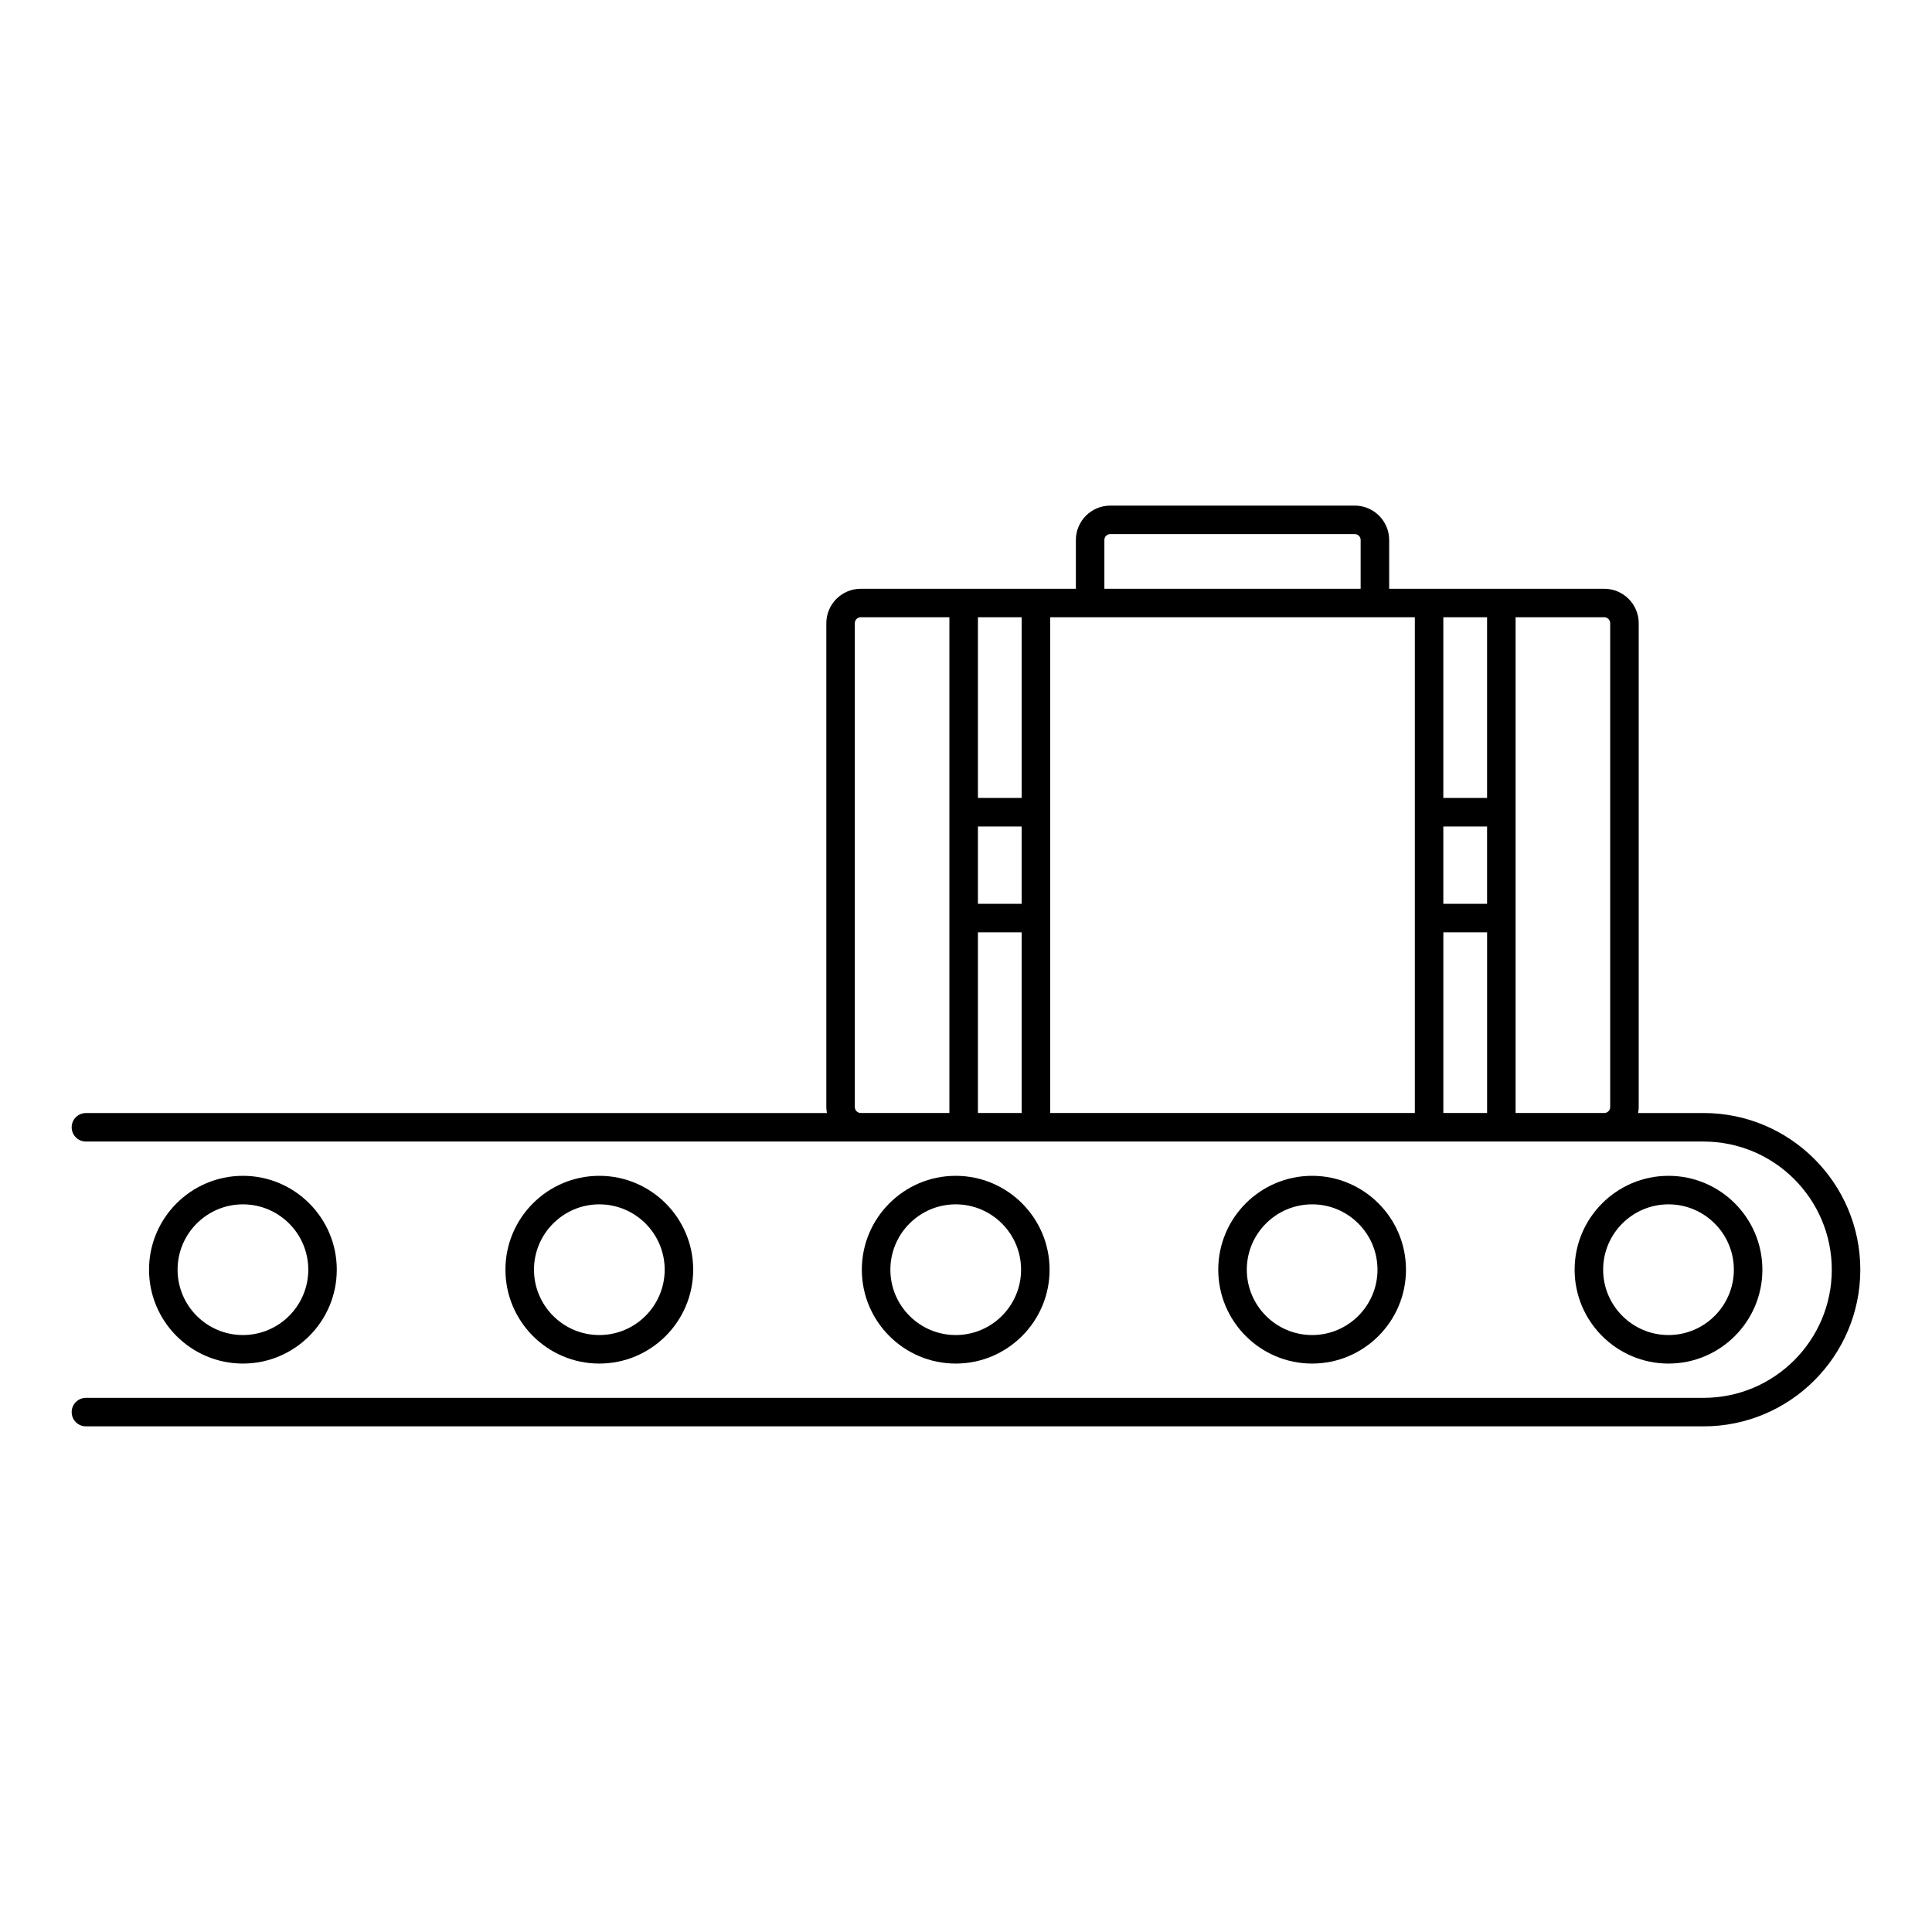 <?xml version="1.0" encoding="UTF-8"?>
<!-- Uploaded to: ICON Repo, www.iconrepo.com, Generator: ICON Repo Mixer Tools -->
<svg fill="#000000" width="800px" height="800px" version="1.1" viewBox="144 144 512 512" xmlns="http://www.w3.org/2000/svg">
 <g>
  <path d="m595.48 438.96h-17.359c0.09-0.516 0.156-1.027 0.156-1.566v-128.24c0-5.031-4.098-9.125-9.129-9.125h-57.004v-12.922c0-5.027-4.09-9.117-9.117-9.117h-64.793c-5.027 0-9.117 4.09-9.117 9.117v12.922h-57.004c-5.031 0-9.129 4.098-9.129 9.125v128.25c0 0.535 0.07 1.055 0.156 1.566h-196.37c-2.086 0-3.777 1.691-3.777 3.777 0 2.086 1.691 3.777 3.777 3.777h428.71c18.727 0 33.961 15.234 33.961 33.961s-15.234 33.961-33.961 33.961h-428.71c-2.086 0-3.777 1.691-3.777 3.777 0 2.086 1.691 3.777 3.777 3.777h428.71c22.895 0 41.52-18.625 41.52-41.52-0.004-22.887-18.625-41.516-41.52-41.516zm-192.32-75.938h11.586v20.496h-11.586zm19.145 24.273v-79.711h96.641v131.37l-96.641 0.004zm104.19-24.273h11.594v20.496h-11.594zm11.594-55.438v47.883h-11.594v-47.883zm-101.42-20.48c0-0.863 0.699-1.562 1.562-1.562h64.793c0.863 0 1.562 0.699 1.562 1.562v12.922h-67.914v-12.922zm-21.922 20.48v47.883h-11.586v-47.883zm-44.211 129.81v-128.25c0-0.863 0.707-1.566 1.57-1.566h23.492v131.37h-23.492c-0.863 0.004-1.57-0.699-1.57-1.559zm32.625 1.562v-47.883h11.586v47.883zm123.34 0v-47.883h11.594v47.883zm19.148 0v-131.38h23.496c0.867 0 1.57 0.707 1.57 1.566v128.25c0 0.863-0.707 1.566-1.57 1.566h-23.496z"/>
  <path d="m233.25 480.48c0-13.715-11.16-24.875-24.879-24.875-13.715 0-24.875 11.16-24.875 24.875 0 13.719 11.156 24.879 24.875 24.879 13.723 0 24.879-11.164 24.879-24.879zm-42.188 0c0-9.547 7.769-17.316 17.316-17.316 9.551 0 17.32 7.769 17.32 17.316 0 9.551-7.769 17.32-17.32 17.32-9.547 0.004-17.316-7.773-17.316-17.32z"/>
  <path d="m611.05 480.48c0-13.715-11.164-24.875-24.879-24.875-13.715 0-24.879 11.16-24.879 24.875 0 13.719 11.16 24.879 24.879 24.879s24.879-11.164 24.879-24.879zm-42.199 0c0-9.547 7.769-17.316 17.32-17.316s17.32 7.769 17.32 17.316c0 9.551-7.773 17.32-17.32 17.32-9.547 0.004-17.32-7.773-17.32-17.32z"/>
  <path d="m516.6 480.48c0-13.715-11.16-24.875-24.875-24.875-13.715 0-24.875 11.16-24.875 24.875 0 13.719 11.16 24.879 24.875 24.879 13.715 0 24.875-11.164 24.875-24.879zm-42.184 0c0-9.547 7.769-17.316 17.316-17.316s17.316 7.769 17.316 17.316c0 9.551-7.769 17.32-17.316 17.32-9.551 0.004-17.316-7.773-17.316-17.32z"/>
  <path d="m422.15 480.48c0-13.715-11.16-24.875-24.879-24.875-13.715 0-24.875 11.16-24.875 24.875 0 13.719 11.156 24.879 24.875 24.879 13.723 0 24.879-11.164 24.879-24.879zm-42.191 0c0-9.547 7.769-17.316 17.316-17.316 9.551 0 17.32 7.769 17.32 17.316 0 9.551-7.769 17.32-17.32 17.32-9.547 0.004-17.316-7.773-17.316-17.32z"/>
  <path d="m327.7 480.48c0-13.715-11.156-24.875-24.875-24.875s-24.879 11.16-24.879 24.875c0 13.719 11.16 24.879 24.879 24.879 13.723 0 24.875-11.164 24.875-24.879zm-42.188 0c0-9.547 7.769-17.316 17.32-17.316 9.547 0 17.316 7.769 17.316 17.316 0 9.551-7.769 17.32-17.316 17.32-9.551 0.004-17.32-7.773-17.32-17.32z"/>
 </g>
</svg>